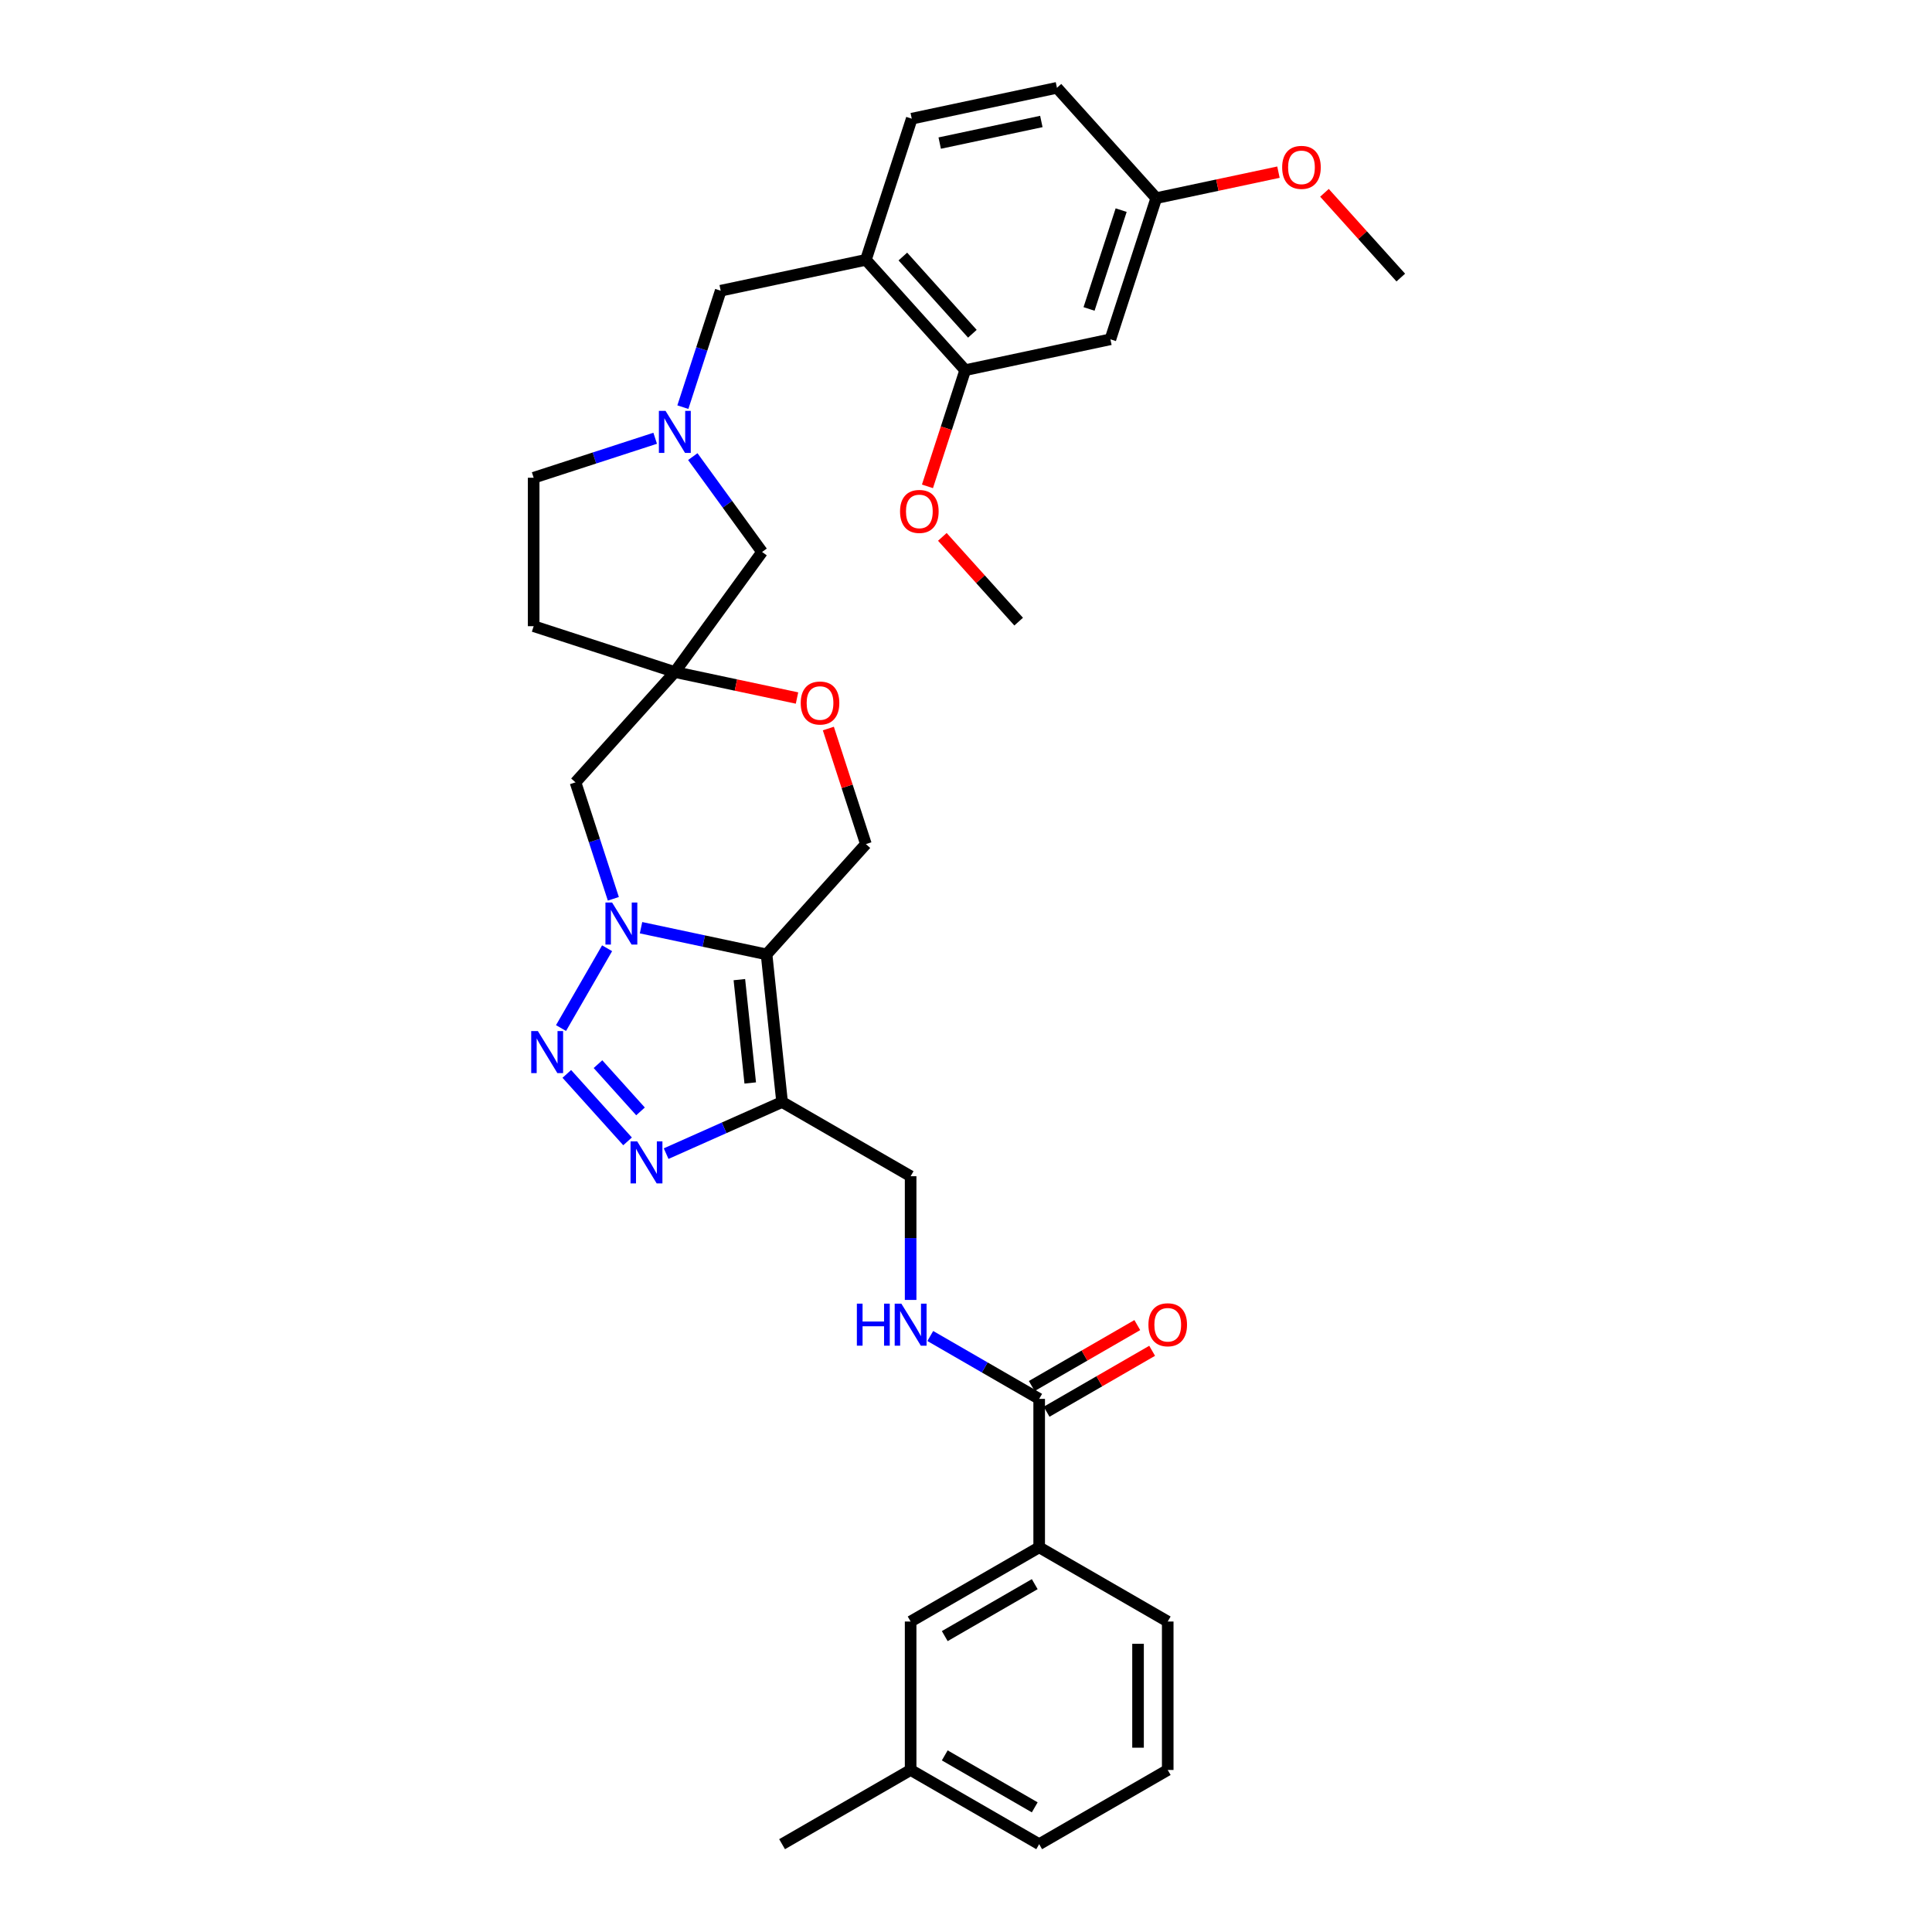 <?xml version='1.0' encoding='iso-8859-1'?>
<svg version='1.1' baseProfile='full'
              xmlns='http://www.w3.org/2000/svg'
                      xmlns:rdkit='http://www.rdkit.org/xml'
                      xmlns:xlink='http://www.w3.org/1999/xlink'
                  xml:space='preserve'
width='1000px' height='1000px' viewBox='0 0 1000 1000'>
<!-- END OF HEADER -->
<rect style='opacity:1.0;fill:#FFFFFF;stroke:none' width='1000' height='1000' x='0' y='0'> </rect>
<path class='bond-0' d='M 331.796,480.179 L 364.285,487.085' style='fill:none;fill-rule:evenodd;stroke:#0000FF;stroke-width:6px;stroke-linecap:butt;stroke-linejoin:miter;stroke-opacity:1' />
<path class='bond-0' d='M 364.285,487.085 L 396.774,493.99' style='fill:none;fill-rule:evenodd;stroke:#000000;stroke-width:6px;stroke-linecap:butt;stroke-linejoin:miter;stroke-opacity:1' />
<path class='bond-1' d='M 314.233,490.817 L 290.385,532.123' style='fill:none;fill-rule:evenodd;stroke:#0000FF;stroke-width:6px;stroke-linecap:butt;stroke-linejoin:miter;stroke-opacity:1' />
<path class='bond-5' d='M 317.465,465.217 L 307.673,435.082' style='fill:none;fill-rule:evenodd;stroke:#0000FF;stroke-width:6px;stroke-linecap:butt;stroke-linejoin:miter;stroke-opacity:1' />
<path class='bond-5' d='M 307.673,435.082 L 297.882,404.948' style='fill:none;fill-rule:evenodd;stroke:#000000;stroke-width:6px;stroke-linecap:butt;stroke-linejoin:miter;stroke-opacity:1' />
<path class='bond-2' d='M 396.774,493.99 L 404.805,570.399' style='fill:none;fill-rule:evenodd;stroke:#000000;stroke-width:6px;stroke-linecap:butt;stroke-linejoin:miter;stroke-opacity:1' />
<path class='bond-2' d='M 382.697,507.058 L 388.318,560.544' style='fill:none;fill-rule:evenodd;stroke:#000000;stroke-width:6px;stroke-linecap:butt;stroke-linejoin:miter;stroke-opacity:1' />
<path class='bond-8' d='M 396.774,493.99 L 448.183,436.895' style='fill:none;fill-rule:evenodd;stroke:#000000;stroke-width:6px;stroke-linecap:butt;stroke-linejoin:miter;stroke-opacity:1' />
<path class='bond-3' d='M 293.381,555.85 L 324.825,590.773' style='fill:none;fill-rule:evenodd;stroke:#0000FF;stroke-width:6px;stroke-linecap:butt;stroke-linejoin:miter;stroke-opacity:1' />
<path class='bond-3' d='M 309.517,550.807 L 331.528,575.253' style='fill:none;fill-rule:evenodd;stroke:#0000FF;stroke-width:6px;stroke-linecap:butt;stroke-linejoin:miter;stroke-opacity:1' />
<path class='bond-15' d='M 404.805,570.399 L 471.341,608.814' style='fill:none;fill-rule:evenodd;stroke:#000000;stroke-width:6px;stroke-linecap:butt;stroke-linejoin:miter;stroke-opacity:1' />
<path class='bond-34' d='M 404.805,570.399 L 374.797,583.759' style='fill:none;fill-rule:evenodd;stroke:#000000;stroke-width:6px;stroke-linecap:butt;stroke-linejoin:miter;stroke-opacity:1' />
<path class='bond-34' d='M 374.797,583.759 L 344.79,597.119' style='fill:none;fill-rule:evenodd;stroke:#0000FF;stroke-width:6px;stroke-linecap:butt;stroke-linejoin:miter;stroke-opacity:1' />
<path class='bond-4' d='M 349.291,347.852 L 297.882,404.948' style='fill:none;fill-rule:evenodd;stroke:#000000;stroke-width:6px;stroke-linecap:butt;stroke-linejoin:miter;stroke-opacity:1' />
<path class='bond-10' d='M 349.291,347.852 L 380.912,354.574' style='fill:none;fill-rule:evenodd;stroke:#000000;stroke-width:6px;stroke-linecap:butt;stroke-linejoin:miter;stroke-opacity:1' />
<path class='bond-10' d='M 380.912,354.574 L 412.533,361.295' style='fill:none;fill-rule:evenodd;stroke:#FF0000;stroke-width:6px;stroke-linecap:butt;stroke-linejoin:miter;stroke-opacity:1' />
<path class='bond-17' d='M 349.291,347.852 L 394.45,285.696' style='fill:none;fill-rule:evenodd;stroke:#000000;stroke-width:6px;stroke-linecap:butt;stroke-linejoin:miter;stroke-opacity:1' />
<path class='bond-18' d='M 349.291,347.852 L 276.222,324.111' style='fill:none;fill-rule:evenodd;stroke:#000000;stroke-width:6px;stroke-linecap:butt;stroke-linejoin:miter;stroke-opacity:1' />
<path class='bond-6' d='M 358.59,236.34 L 376.52,261.018' style='fill:none;fill-rule:evenodd;stroke:#0000FF;stroke-width:6px;stroke-linecap:butt;stroke-linejoin:miter;stroke-opacity:1' />
<path class='bond-6' d='M 376.52,261.018 L 394.45,285.696' style='fill:none;fill-rule:evenodd;stroke:#000000;stroke-width:6px;stroke-linecap:butt;stroke-linejoin:miter;stroke-opacity:1' />
<path class='bond-13' d='M 353.45,210.74 L 363.241,180.606' style='fill:none;fill-rule:evenodd;stroke:#0000FF;stroke-width:6px;stroke-linecap:butt;stroke-linejoin:miter;stroke-opacity:1' />
<path class='bond-13' d='M 363.241,180.606 L 373.032,150.471' style='fill:none;fill-rule:evenodd;stroke:#000000;stroke-width:6px;stroke-linecap:butt;stroke-linejoin:miter;stroke-opacity:1' />
<path class='bond-36' d='M 339.118,226.845 L 307.67,237.063' style='fill:none;fill-rule:evenodd;stroke:#0000FF;stroke-width:6px;stroke-linecap:butt;stroke-linejoin:miter;stroke-opacity:1' />
<path class='bond-36' d='M 307.67,237.063 L 276.222,247.282' style='fill:none;fill-rule:evenodd;stroke:#000000;stroke-width:6px;stroke-linecap:butt;stroke-linejoin:miter;stroke-opacity:1' />
<path class='bond-7' d='M 537.877,724.058 L 509.695,707.787' style='fill:none;fill-rule:evenodd;stroke:#000000;stroke-width:6px;stroke-linecap:butt;stroke-linejoin:miter;stroke-opacity:1' />
<path class='bond-7' d='M 509.695,707.787 L 481.513,691.516' style='fill:none;fill-rule:evenodd;stroke:#0000FF;stroke-width:6px;stroke-linecap:butt;stroke-linejoin:miter;stroke-opacity:1' />
<path class='bond-14' d='M 537.877,724.058 L 537.877,800.887' style='fill:none;fill-rule:evenodd;stroke:#000000;stroke-width:6px;stroke-linecap:butt;stroke-linejoin:miter;stroke-opacity:1' />
<path class='bond-19' d='M 541.718,730.711 L 569.032,714.942' style='fill:none;fill-rule:evenodd;stroke:#000000;stroke-width:6px;stroke-linecap:butt;stroke-linejoin:miter;stroke-opacity:1' />
<path class='bond-19' d='M 569.032,714.942 L 596.346,699.172' style='fill:none;fill-rule:evenodd;stroke:#FF0000;stroke-width:6px;stroke-linecap:butt;stroke-linejoin:miter;stroke-opacity:1' />
<path class='bond-19' d='M 534.035,717.404 L 561.349,701.634' style='fill:none;fill-rule:evenodd;stroke:#000000;stroke-width:6px;stroke-linecap:butt;stroke-linejoin:miter;stroke-opacity:1' />
<path class='bond-19' d='M 561.349,701.634 L 588.663,685.865' style='fill:none;fill-rule:evenodd;stroke:#FF0000;stroke-width:6px;stroke-linecap:butt;stroke-linejoin:miter;stroke-opacity:1' />
<path class='bond-35' d='M 448.183,436.895 L 438.466,406.991' style='fill:none;fill-rule:evenodd;stroke:#000000;stroke-width:6px;stroke-linecap:butt;stroke-linejoin:miter;stroke-opacity:1' />
<path class='bond-35' d='M 438.466,406.991 L 428.75,377.087' style='fill:none;fill-rule:evenodd;stroke:#FF0000;stroke-width:6px;stroke-linecap:butt;stroke-linejoin:miter;stroke-opacity:1' />
<path class='bond-9' d='M 448.183,134.497 L 373.032,150.471' style='fill:none;fill-rule:evenodd;stroke:#000000;stroke-width:6px;stroke-linecap:butt;stroke-linejoin:miter;stroke-opacity:1' />
<path class='bond-11' d='M 448.183,134.497 L 499.591,191.593' style='fill:none;fill-rule:evenodd;stroke:#000000;stroke-width:6px;stroke-linecap:butt;stroke-linejoin:miter;stroke-opacity:1' />
<path class='bond-11' d='M 467.313,132.78 L 503.299,172.747' style='fill:none;fill-rule:evenodd;stroke:#000000;stroke-width:6px;stroke-linecap:butt;stroke-linejoin:miter;stroke-opacity:1' />
<path class='bond-21' d='M 448.183,134.497 L 471.924,61.428' style='fill:none;fill-rule:evenodd;stroke:#000000;stroke-width:6px;stroke-linecap:butt;stroke-linejoin:miter;stroke-opacity:1' />
<path class='bond-16' d='M 499.591,191.593 L 574.742,175.619' style='fill:none;fill-rule:evenodd;stroke:#000000;stroke-width:6px;stroke-linecap:butt;stroke-linejoin:miter;stroke-opacity:1' />
<path class='bond-25' d='M 499.591,191.593 L 489.82,221.666' style='fill:none;fill-rule:evenodd;stroke:#000000;stroke-width:6px;stroke-linecap:butt;stroke-linejoin:miter;stroke-opacity:1' />
<path class='bond-25' d='M 489.82,221.666 L 480.049,251.739' style='fill:none;fill-rule:evenodd;stroke:#FF0000;stroke-width:6px;stroke-linecap:butt;stroke-linejoin:miter;stroke-opacity:1' />
<path class='bond-12' d='M 471.341,672.843 L 471.341,640.828' style='fill:none;fill-rule:evenodd;stroke:#0000FF;stroke-width:6px;stroke-linecap:butt;stroke-linejoin:miter;stroke-opacity:1' />
<path class='bond-12' d='M 471.341,640.828 L 471.341,608.814' style='fill:none;fill-rule:evenodd;stroke:#000000;stroke-width:6px;stroke-linecap:butt;stroke-linejoin:miter;stroke-opacity:1' />
<path class='bond-20' d='M 537.877,800.887 L 471.341,839.301' style='fill:none;fill-rule:evenodd;stroke:#000000;stroke-width:6px;stroke-linecap:butt;stroke-linejoin:miter;stroke-opacity:1' />
<path class='bond-20' d='M 535.579,819.956 L 489.004,846.847' style='fill:none;fill-rule:evenodd;stroke:#000000;stroke-width:6px;stroke-linecap:butt;stroke-linejoin:miter;stroke-opacity:1' />
<path class='bond-28' d='M 537.877,800.887 L 604.413,839.301' style='fill:none;fill-rule:evenodd;stroke:#000000;stroke-width:6px;stroke-linecap:butt;stroke-linejoin:miter;stroke-opacity:1' />
<path class='bond-37' d='M 574.742,175.619 L 598.483,102.55' style='fill:none;fill-rule:evenodd;stroke:#000000;stroke-width:6px;stroke-linecap:butt;stroke-linejoin:miter;stroke-opacity:1' />
<path class='bond-37' d='M 563.689,159.91 L 580.308,108.762' style='fill:none;fill-rule:evenodd;stroke:#000000;stroke-width:6px;stroke-linecap:butt;stroke-linejoin:miter;stroke-opacity:1' />
<path class='bond-22' d='M 276.222,324.111 L 276.222,247.282' style='fill:none;fill-rule:evenodd;stroke:#000000;stroke-width:6px;stroke-linecap:butt;stroke-linejoin:miter;stroke-opacity:1' />
<path class='bond-26' d='M 471.341,839.301 L 471.341,916.131' style='fill:none;fill-rule:evenodd;stroke:#000000;stroke-width:6px;stroke-linecap:butt;stroke-linejoin:miter;stroke-opacity:1' />
<path class='bond-24' d='M 471.924,61.428 L 547.075,45.455' style='fill:none;fill-rule:evenodd;stroke:#000000;stroke-width:6px;stroke-linecap:butt;stroke-linejoin:miter;stroke-opacity:1' />
<path class='bond-24' d='M 486.392,74.062 L 538.997,62.881' style='fill:none;fill-rule:evenodd;stroke:#000000;stroke-width:6px;stroke-linecap:butt;stroke-linejoin:miter;stroke-opacity:1' />
<path class='bond-23' d='M 598.483,102.55 L 547.075,45.455' style='fill:none;fill-rule:evenodd;stroke:#000000;stroke-width:6px;stroke-linecap:butt;stroke-linejoin:miter;stroke-opacity:1' />
<path class='bond-27' d='M 598.483,102.55 L 630.104,95.829' style='fill:none;fill-rule:evenodd;stroke:#000000;stroke-width:6px;stroke-linecap:butt;stroke-linejoin:miter;stroke-opacity:1' />
<path class='bond-27' d='M 630.104,95.829 L 661.725,89.107' style='fill:none;fill-rule:evenodd;stroke:#FF0000;stroke-width:6px;stroke-linecap:butt;stroke-linejoin:miter;stroke-opacity:1' />
<path class='bond-32' d='M 487.758,277.887 L 507.509,299.822' style='fill:none;fill-rule:evenodd;stroke:#FF0000;stroke-width:6px;stroke-linecap:butt;stroke-linejoin:miter;stroke-opacity:1' />
<path class='bond-32' d='M 507.509,299.822 L 527.259,321.757' style='fill:none;fill-rule:evenodd;stroke:#000000;stroke-width:6px;stroke-linecap:butt;stroke-linejoin:miter;stroke-opacity:1' />
<path class='bond-31' d='M 471.341,916.131 L 404.805,954.545' style='fill:none;fill-rule:evenodd;stroke:#000000;stroke-width:6px;stroke-linecap:butt;stroke-linejoin:miter;stroke-opacity:1' />
<path class='bond-38' d='M 471.341,916.131 L 537.877,954.545' style='fill:none;fill-rule:evenodd;stroke:#000000;stroke-width:6px;stroke-linecap:butt;stroke-linejoin:miter;stroke-opacity:1' />
<path class='bond-38' d='M 489.004,908.586 L 535.579,935.476' style='fill:none;fill-rule:evenodd;stroke:#000000;stroke-width:6px;stroke-linecap:butt;stroke-linejoin:miter;stroke-opacity:1' />
<path class='bond-33' d='M 685.542,99.802 L 705.293,121.737' style='fill:none;fill-rule:evenodd;stroke:#FF0000;stroke-width:6px;stroke-linecap:butt;stroke-linejoin:miter;stroke-opacity:1' />
<path class='bond-33' d='M 705.293,121.737 L 725.043,143.671' style='fill:none;fill-rule:evenodd;stroke:#000000;stroke-width:6px;stroke-linecap:butt;stroke-linejoin:miter;stroke-opacity:1' />
<path class='bond-29' d='M 604.413,839.301 L 604.413,916.131' style='fill:none;fill-rule:evenodd;stroke:#000000;stroke-width:6px;stroke-linecap:butt;stroke-linejoin:miter;stroke-opacity:1' />
<path class='bond-29' d='M 589.047,850.826 L 589.047,904.606' style='fill:none;fill-rule:evenodd;stroke:#000000;stroke-width:6px;stroke-linecap:butt;stroke-linejoin:miter;stroke-opacity:1' />
<path class='bond-30' d='M 604.413,916.131 L 537.877,954.545' style='fill:none;fill-rule:evenodd;stroke:#000000;stroke-width:6px;stroke-linecap:butt;stroke-linejoin:miter;stroke-opacity:1' />
<path  class='atom-0' d='M 316.814 467.138
L 323.944 478.662
Q 324.65 479.799, 325.788 481.858
Q 326.925 483.917, 326.986 484.04
L 326.986 467.138
L 329.875 467.138
L 329.875 488.896
L 326.894 488.896
L 319.242 476.296
Q 318.35 474.821, 317.398 473.13
Q 316.476 471.44, 316.199 470.918
L 316.199 488.896
L 313.372 488.896
L 313.372 467.138
L 316.814 467.138
' fill='#0000FF'/>
<path  class='atom-2' d='M 278.399 533.674
L 285.529 545.198
Q 286.236 546.335, 287.373 548.394
Q 288.51 550.453, 288.571 550.576
L 288.571 533.674
L 291.46 533.674
L 291.46 555.432
L 288.479 555.432
L 280.827 542.832
Q 279.936 541.357, 278.983 539.667
Q 278.061 537.976, 277.785 537.454
L 277.785 555.432
L 274.957 555.432
L 274.957 533.674
L 278.399 533.674
' fill='#0000FF'/>
<path  class='atom-4' d='M 329.808 590.769
L 336.938 602.294
Q 337.645 603.431, 338.782 605.49
Q 339.919 607.549, 339.98 607.672
L 339.98 590.769
L 342.869 590.769
L 342.869 612.527
L 339.888 612.527
L 332.236 599.927
Q 331.345 598.452, 330.392 596.762
Q 329.47 595.072, 329.193 594.549
L 329.193 612.527
L 326.366 612.527
L 326.366 590.769
L 329.808 590.769
' fill='#0000FF'/>
<path  class='atom-7' d='M 344.481 212.661
L 351.611 224.185
Q 352.318 225.322, 353.455 227.381
Q 354.592 229.44, 354.653 229.563
L 354.653 212.661
L 357.542 212.661
L 357.542 234.419
L 354.561 234.419
L 346.909 221.819
Q 346.018 220.344, 345.065 218.654
Q 344.143 216.963, 343.867 216.441
L 343.867 234.419
L 341.039 234.419
L 341.039 212.661
L 344.481 212.661
' fill='#0000FF'/>
<path  class='atom-11' d='M 414.453 363.888
Q 414.453 358.663, 417.035 355.744
Q 419.616 352.824, 424.441 352.824
Q 429.266 352.824, 431.847 355.744
Q 434.429 358.663, 434.429 363.888
Q 434.429 369.173, 431.817 372.185
Q 429.205 375.166, 424.441 375.166
Q 419.647 375.166, 417.035 372.185
Q 414.453 369.204, 414.453 363.888
M 424.441 372.708
Q 427.76 372.708, 429.543 370.495
Q 431.356 368.252, 431.356 363.888
Q 431.356 359.616, 429.543 357.465
Q 427.76 355.283, 424.441 355.283
Q 421.122 355.283, 419.309 357.434
Q 417.526 359.585, 417.526 363.888
Q 417.526 368.282, 419.309 370.495
Q 421.122 372.708, 424.441 372.708
' fill='#FF0000'/>
<path  class='atom-13' d='M 443.513 674.764
L 446.463 674.764
L 446.463 684.014
L 457.588 684.014
L 457.588 674.764
L 460.539 674.764
L 460.539 696.522
L 457.588 696.522
L 457.588 686.473
L 446.463 686.473
L 446.463 696.522
L 443.513 696.522
L 443.513 674.764
' fill='#0000FF'/>
<path  class='atom-13' d='M 466.531 674.764
L 473.661 686.288
Q 474.368 687.425, 475.505 689.484
Q 476.642 691.543, 476.703 691.666
L 476.703 674.764
L 479.592 674.764
L 479.592 696.522
L 476.611 696.522
L 468.959 683.922
Q 468.068 682.447, 467.115 680.757
Q 466.193 679.066, 465.917 678.544
L 465.917 696.522
L 463.089 696.522
L 463.089 674.764
L 466.531 674.764
' fill='#0000FF'/>
<path  class='atom-20' d='M 594.425 685.704
Q 594.425 680.48, 597.007 677.56
Q 599.588 674.641, 604.413 674.641
Q 609.238 674.641, 611.819 677.56
Q 614.401 680.48, 614.401 685.704
Q 614.401 690.99, 611.789 694.002
Q 609.176 696.983, 604.413 696.983
Q 599.619 696.983, 597.007 694.002
Q 594.425 691.021, 594.425 685.704
M 604.413 694.524
Q 607.732 694.524, 609.515 692.312
Q 611.328 690.068, 611.328 685.704
Q 611.328 681.433, 609.515 679.281
Q 607.732 677.099, 604.413 677.099
Q 601.094 677.099, 599.281 679.251
Q 597.498 681.402, 597.498 685.704
Q 597.498 690.099, 599.281 692.312
Q 601.094 694.524, 604.413 694.524
' fill='#FF0000'/>
<path  class='atom-26' d='M 465.862 264.723
Q 465.862 259.499, 468.444 256.579
Q 471.025 253.66, 475.85 253.66
Q 480.675 253.66, 483.256 256.579
Q 485.838 259.499, 485.838 264.723
Q 485.838 270.009, 483.226 273.021
Q 480.613 276.002, 475.85 276.002
Q 471.056 276.002, 468.444 273.021
Q 465.862 270.04, 465.862 264.723
M 475.85 273.543
Q 479.169 273.543, 480.951 271.33
Q 482.765 269.087, 482.765 264.723
Q 482.765 260.451, 480.951 258.3
Q 479.169 256.118, 475.85 256.118
Q 472.531 256.118, 470.718 258.269
Q 468.935 260.421, 468.935 264.723
Q 468.935 269.118, 470.718 271.33
Q 472.531 273.543, 475.85 273.543
' fill='#FF0000'/>
<path  class='atom-28' d='M 663.646 86.638
Q 663.646 81.413, 666.228 78.494
Q 668.809 75.574, 673.634 75.574
Q 678.459 75.574, 681.04 78.494
Q 683.622 81.413, 683.622 86.638
Q 683.622 91.924, 681.009 94.935
Q 678.397 97.916, 673.634 97.916
Q 668.84 97.916, 666.228 94.935
Q 663.646 91.954, 663.646 86.638
M 673.634 95.458
Q 676.953 95.458, 678.735 93.245
Q 680.549 91.001, 680.549 86.638
Q 680.549 82.366, 678.735 80.215
Q 676.953 78.033, 673.634 78.033
Q 670.315 78.033, 668.502 80.184
Q 666.719 82.335, 666.719 86.638
Q 666.719 91.032, 668.502 93.245
Q 670.315 95.458, 673.634 95.458
' fill='#FF0000'/>
</svg>
